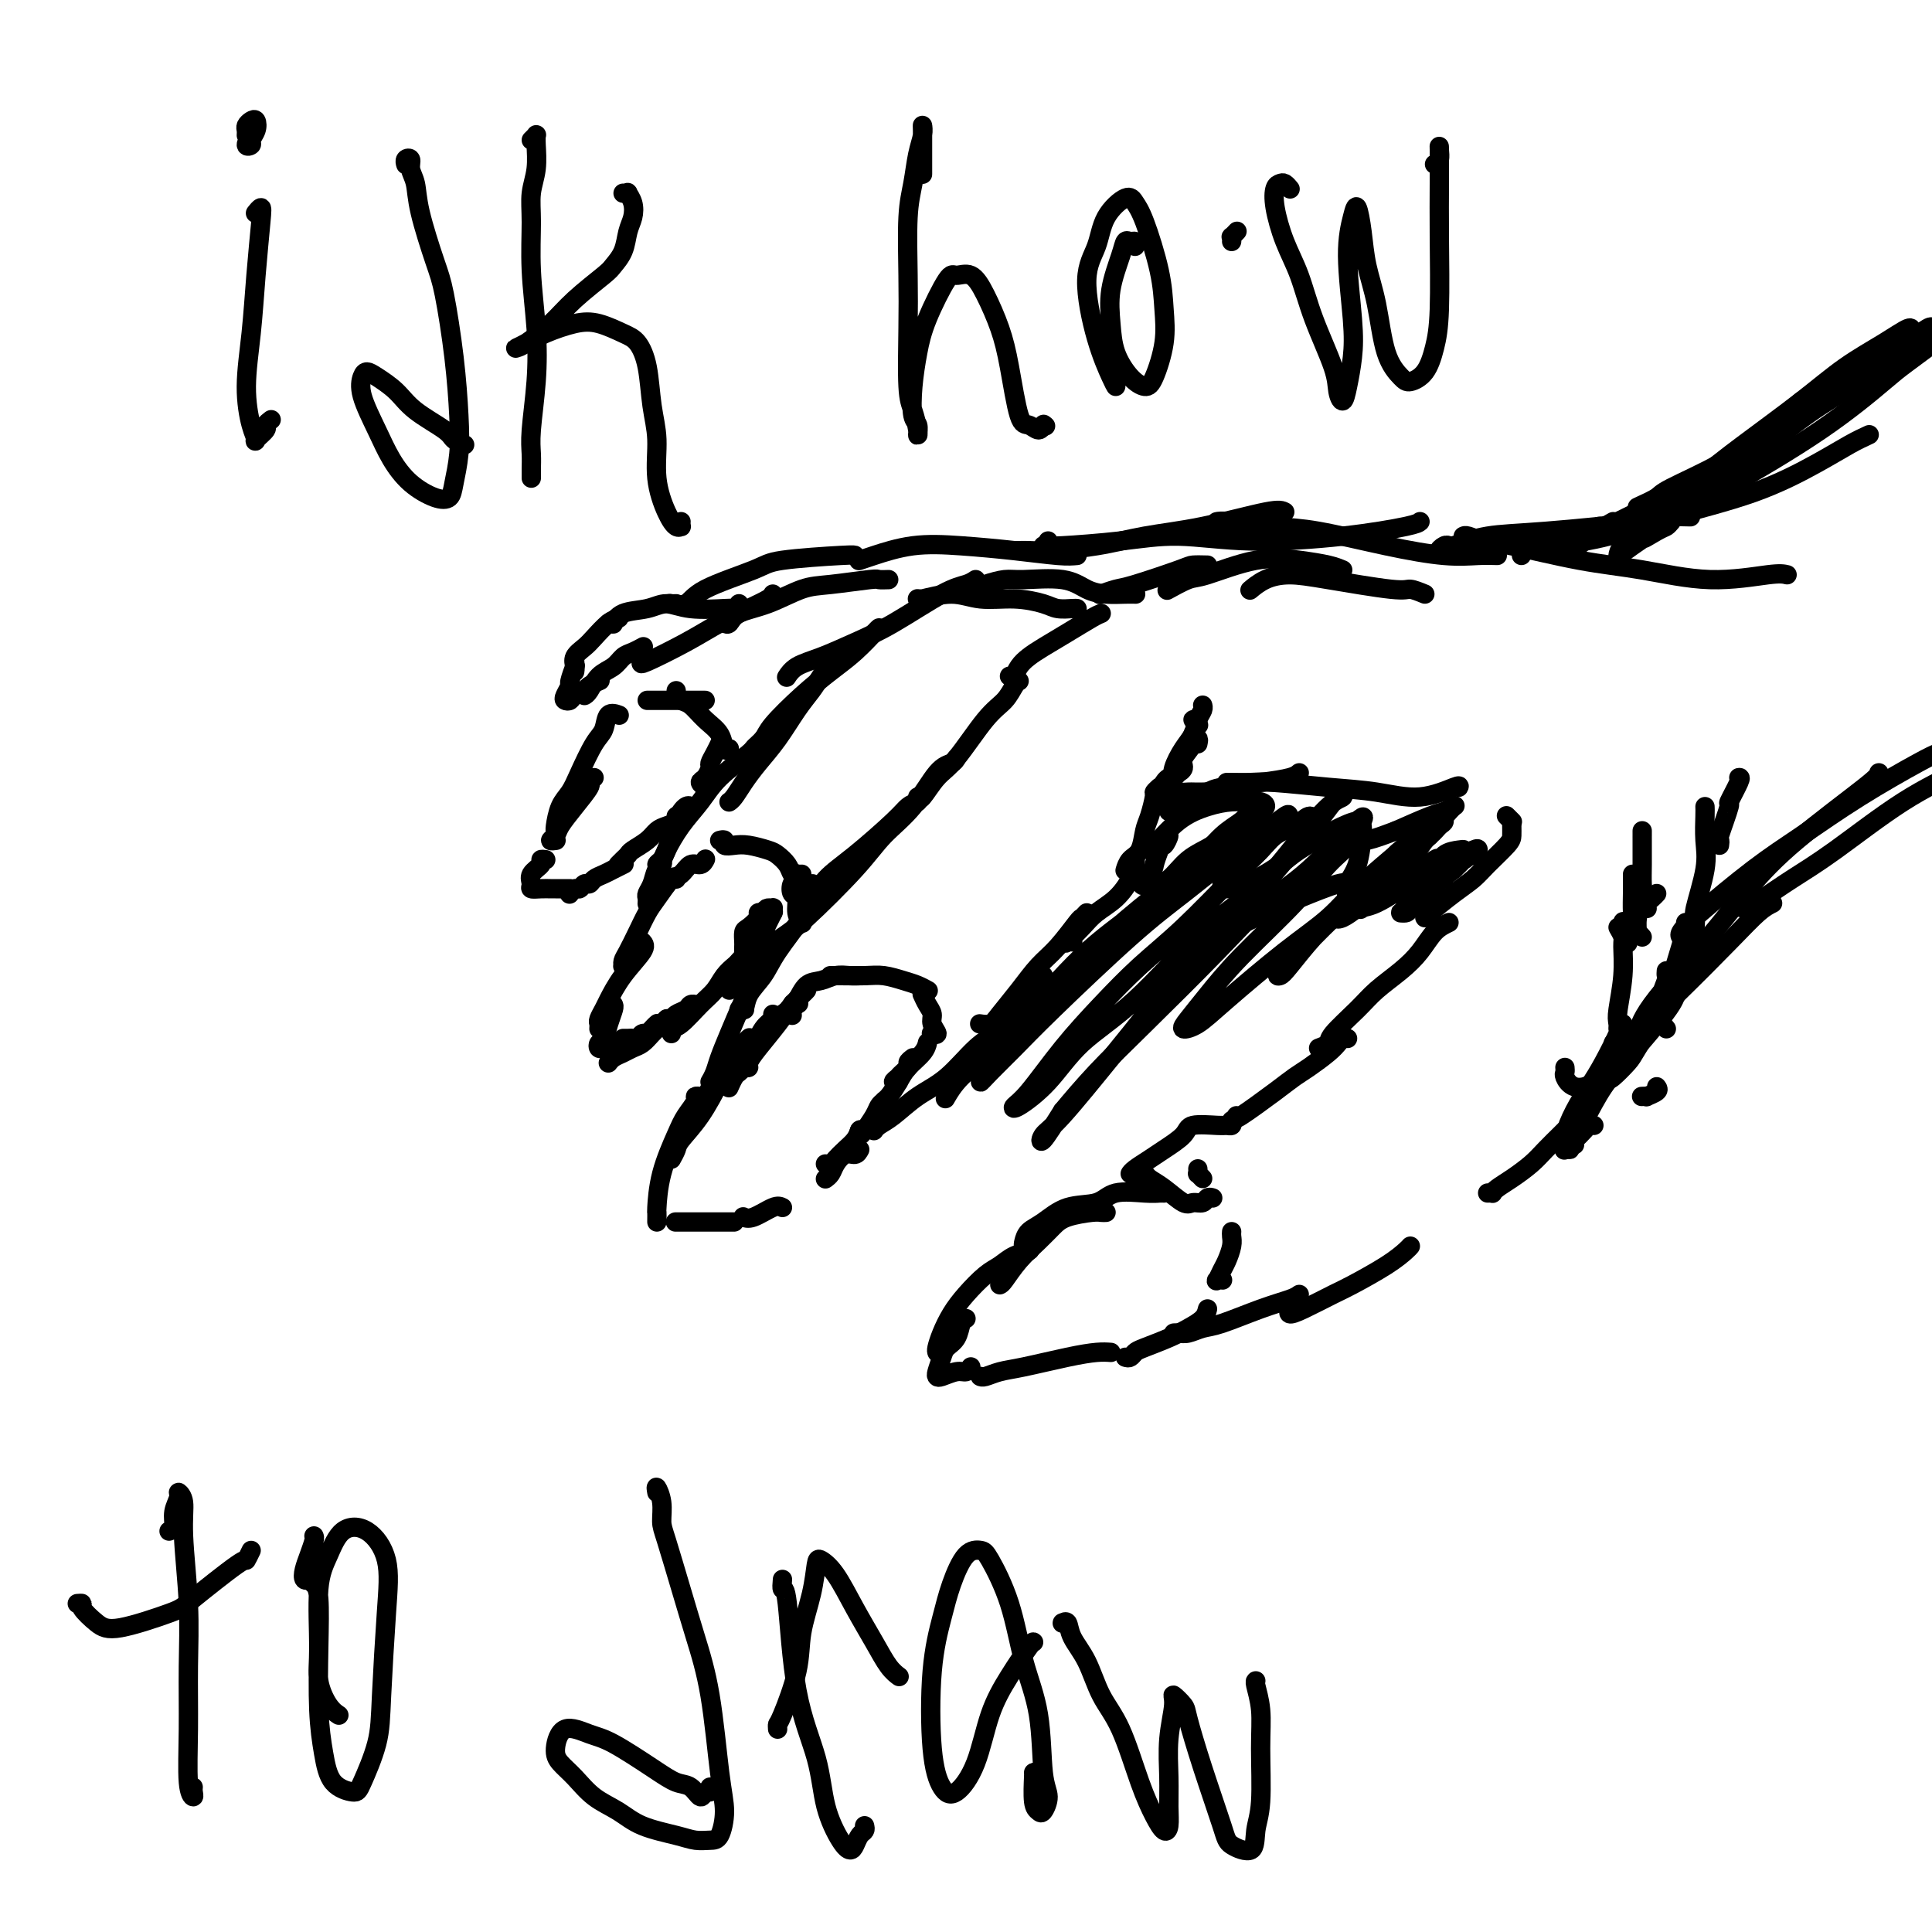 <svg viewBox='0 0 400 400' version='1.1' xmlns='http://www.w3.org/2000/svg' xmlns:xlink='http://www.w3.org/1999/xlink'><g fill='none' stroke='#000000' stroke-width='4' stroke-linecap='round' stroke-linejoin='round'><path d='M165,208c0.309,-0.196 0.619,-0.392 0,0c-0.619,0.392 -2.166,1.373 -3,2c-0.834,0.627 -0.955,0.900 -2,2c-1.045,1.100 -3.013,3.029 -4,4c-0.987,0.971 -0.994,0.986 -1,1'/><path d='M167,205c-0.259,0.283 -0.518,0.566 -1,1c-0.482,0.434 -1.186,1.020 -2,2c-0.814,0.980 -1.737,2.354 -3,4c-1.263,1.646 -2.864,3.565 -4,5c-1.136,1.435 -1.806,2.386 -2,3c-0.194,0.614 0.087,0.890 0,1c-0.087,0.110 -0.544,0.055 -1,0'/><path d='M160,210c0.173,0.304 0.345,0.607 0,1c-0.345,0.393 -1.208,0.875 -2,2c-0.792,1.125 -1.512,2.893 -2,4c-0.488,1.107 -0.744,1.554 -1,2'/><path d='M154,221c-0.339,0.369 -0.679,0.738 -1,1c-0.321,0.262 -0.625,0.417 -1,1c-0.375,0.583 -0.821,1.595 -1,2c-0.179,0.405 -0.089,0.202 0,0'/><path d='M156,215c-0.359,0.383 -0.718,0.765 -1,1c-0.282,0.235 -0.489,0.322 -1,1c-0.511,0.678 -1.328,1.947 -2,3c-0.672,1.053 -1.201,1.891 -2,3c-0.799,1.109 -1.869,2.491 -3,4c-1.131,1.509 -2.323,3.145 -3,4c-0.677,0.855 -0.838,0.927 -1,1'/><path d='M155,215c-0.047,0.042 -0.094,0.083 0,0c0.094,-0.083 0.329,-0.291 0,0c-0.329,0.291 -1.223,1.083 -2,2c-0.777,0.917 -1.437,1.961 -2,3c-0.563,1.039 -1.029,2.074 -2,4c-0.971,1.926 -2.446,4.743 -4,7c-1.554,2.257 -3.188,3.954 -4,5c-0.812,1.046 -0.804,1.442 -1,2c-0.196,0.558 -0.598,1.279 -1,2'/><path d='M145,227c0.127,0.011 0.253,0.022 0,0c-0.253,-0.022 -0.887,-0.077 -1,0c-0.113,0.077 0.295,0.288 0,1c-0.295,0.712 -1.295,1.927 -2,3c-0.705,1.073 -1.117,2.006 -2,4c-0.883,1.994 -2.237,5.050 -3,8c-0.763,2.950 -0.936,5.794 -1,7c-0.064,1.206 -0.018,0.773 0,1c0.018,0.227 0.009,1.113 0,2'/><path d='M140,253c0.046,0.000 0.092,0.000 0,0c-0.092,0.000 -0.323,0.000 0,0c0.323,0.000 1.200,0.000 2,0c0.800,-0.000 1.523,0.000 3,0c1.477,0.000 3.708,0.000 5,0c1.292,-0.000 1.646,0.000 2,0'/><path d='M154,252c-0.119,-0.060 -0.238,-0.119 0,0c0.238,0.119 0.833,0.417 2,0c1.167,-0.417 2.905,-1.548 4,-2c1.095,-0.452 1.548,-0.226 2,0'/><path d='M171,244c-0.095,0.069 -0.191,0.138 0,0c0.191,-0.138 0.667,-0.485 1,-1c0.333,-0.515 0.522,-1.200 1,-2c0.478,-0.800 1.244,-1.715 2,-2c0.756,-0.285 1.502,0.062 2,0c0.498,-0.062 0.749,-0.531 1,-1'/><path d='M171,241c-0.095,-0.018 -0.191,-0.035 0,0c0.191,0.035 0.667,0.123 1,0c0.333,-0.123 0.522,-0.456 1,-1c0.478,-0.544 1.244,-1.300 2,-2c0.756,-0.700 1.502,-1.343 2,-2c0.498,-0.657 0.749,-1.329 1,-2'/><path d='M179,234c-0.407,-0.123 -0.814,-0.246 -1,0c-0.186,0.246 -0.152,0.862 0,1c0.152,0.138 0.422,-0.200 1,-1c0.578,-0.800 1.463,-2.062 2,-3c0.537,-0.938 0.725,-1.554 1,-2c0.275,-0.446 0.638,-0.723 1,-1'/><path d='M183,229c0.017,0.102 0.034,0.204 0,0c-0.034,-0.204 -0.118,-0.715 0,-1c0.118,-0.285 0.438,-0.343 1,-1c0.562,-0.657 1.366,-1.914 2,-3c0.634,-1.086 1.098,-2.003 2,-3c0.902,-0.997 2.243,-2.076 3,-3c0.757,-0.924 0.931,-1.693 1,-2c0.069,-0.307 0.035,-0.154 0,0'/><path d='M187,222c0.074,-0.084 0.147,-0.168 0,0c-0.147,0.168 -0.515,0.588 -1,1c-0.485,0.412 -1.087,0.815 -1,1c0.087,0.185 0.863,0.152 1,0c0.137,-0.152 -0.365,-0.422 0,-1c0.365,-0.578 1.598,-1.463 2,-2c0.402,-0.537 -0.028,-0.725 0,-1c0.028,-0.275 0.514,-0.638 1,-1'/><path d='M193,214c-0.145,-0.048 -0.290,-0.095 0,0c0.290,0.095 1.016,0.333 1,0c-0.016,-0.333 -0.775,-1.239 -1,-2c-0.225,-0.761 0.084,-1.379 0,-2c-0.084,-0.621 -0.561,-1.244 -1,-2c-0.439,-0.756 -0.840,-1.645 -1,-2c-0.160,-0.355 -0.080,-0.178 0,0'/><path d='M192,205c0.162,0.091 0.324,0.182 0,0c-0.324,-0.182 -1.133,-0.637 -2,-1c-0.867,-0.363 -1.791,-0.633 -3,-1c-1.209,-0.367 -2.702,-0.830 -4,-1c-1.298,-0.170 -2.400,-0.045 -4,0c-1.600,0.045 -3.697,0.012 -5,0c-1.303,-0.012 -1.812,-0.003 -2,0c-0.188,0.003 -0.054,0.001 0,0c0.054,-0.001 0.027,-0.000 0,0'/><path d='M179,202c-0.268,-0.008 -0.537,-0.015 -1,0c-0.463,0.015 -1.122,0.053 -2,0c-0.878,-0.053 -1.976,-0.198 -3,0c-1.024,0.198 -1.973,0.740 -3,1c-1.027,0.260 -2.132,0.238 -3,1c-0.868,0.762 -1.501,2.307 -2,3c-0.499,0.693 -0.865,0.533 -1,1c-0.135,0.467 -0.039,1.562 0,2c0.039,0.438 0.019,0.219 0,0'/><path d='M148,223c0.106,-0.101 0.213,-0.203 0,0c-0.213,0.203 -0.745,0.710 -1,1c-0.255,0.290 -0.232,0.363 0,0c0.232,-0.363 0.672,-1.163 1,-2c0.328,-0.837 0.542,-1.712 1,-3c0.458,-1.288 1.159,-2.989 2,-5c0.841,-2.011 1.823,-4.333 3,-7c1.177,-2.667 2.548,-5.680 3,-7c0.452,-1.320 -0.014,-0.949 0,-1c0.014,-0.051 0.507,-0.526 1,-1'/><path d='M154,209c0.141,0.018 0.282,0.035 0,0c-0.282,-0.035 -0.987,-0.124 -1,0c-0.013,0.124 0.665,0.459 1,0c0.335,-0.459 0.327,-1.713 1,-3c0.673,-1.287 2.026,-2.607 3,-4c0.974,-1.393 1.570,-2.858 3,-5c1.430,-2.142 3.693,-4.961 5,-7c1.307,-2.039 1.659,-3.297 2,-4c0.341,-0.703 0.670,-0.852 1,-1'/><path d='M166,188c-0.168,-0.404 -0.337,-0.808 0,-1c0.337,-0.192 1.178,-0.174 2,-1c0.822,-0.826 1.623,-2.498 3,-4c1.377,-1.502 3.328,-2.836 6,-5c2.672,-2.164 6.066,-5.160 8,-7c1.934,-1.840 2.410,-2.526 3,-3c0.590,-0.474 1.295,-0.737 2,-1'/><path d='M159,194c0.125,0.322 0.250,0.644 0,1c-0.250,0.356 -0.875,0.747 -1,1c-0.125,0.253 0.250,0.369 1,0c0.750,-0.369 1.876,-1.221 3,-2c1.124,-0.779 2.247,-1.483 5,-4c2.753,-2.517 7.137,-6.845 10,-10c2.863,-3.155 4.206,-5.135 6,-7c1.794,-1.865 4.037,-3.613 6,-6c1.963,-2.387 3.644,-5.412 5,-7c1.356,-1.588 2.387,-1.739 3,-2c0.613,-0.261 0.806,-0.630 1,-1'/><path d='M190,165c0.163,0.390 0.326,0.779 1,0c0.674,-0.779 1.858,-2.727 3,-4c1.142,-1.273 2.243,-1.872 4,-4c1.757,-2.128 4.172,-5.787 6,-8c1.828,-2.213 3.069,-2.980 4,-4c0.931,-1.020 1.552,-2.291 2,-3c0.448,-0.709 0.724,-0.854 1,-1'/><path d='M209,140c0.441,-0.047 0.882,-0.095 1,0c0.118,0.095 -0.087,0.332 0,0c0.087,-0.332 0.468,-1.234 1,-2c0.532,-0.766 1.217,-1.396 2,-2c0.783,-0.604 1.663,-1.183 3,-2c1.337,-0.817 3.129,-1.874 5,-3c1.871,-1.126 3.820,-2.322 5,-3c1.180,-0.678 1.590,-0.839 2,-1'/><path d='M228,123c0.077,-0.028 0.153,-0.056 0,0c-0.153,0.056 -0.537,0.197 0,0c0.537,-0.197 1.995,-0.732 3,-1c1.005,-0.268 1.558,-0.268 4,-1c2.442,-0.732 6.773,-2.197 9,-3c2.227,-0.803 2.351,-0.944 3,-1c0.649,-0.056 1.825,-0.028 3,0'/><path d='M242,122c0.106,-0.059 0.212,-0.118 0,0c-0.212,0.118 -0.744,0.413 0,0c0.744,-0.413 2.762,-1.533 4,-2c1.238,-0.467 1.696,-0.280 4,-1c2.304,-0.720 6.453,-2.348 10,-3c3.547,-0.652 6.494,-0.329 9,0c2.506,0.329 4.573,0.666 6,1c1.427,0.334 2.213,0.667 3,1'/><path d='M259,122c0.061,-0.052 0.122,-0.103 0,0c-0.122,0.103 -0.425,0.361 0,0c0.425,-0.361 1.580,-1.341 3,-2c1.420,-0.659 3.107,-0.997 5,-1c1.893,-0.003 3.992,0.329 8,1c4.008,0.671 9.925,1.681 13,2c3.075,0.319 3.307,-0.052 4,0c0.693,0.052 1.846,0.526 3,1'/><path d='M181,234c-0.053,0.079 -0.105,0.159 0,0c0.105,-0.159 0.369,-0.556 1,-1c0.631,-0.444 1.629,-0.934 3,-2c1.371,-1.066 3.113,-2.708 5,-4c1.887,-1.292 3.918,-2.233 6,-4c2.082,-1.767 4.214,-4.360 6,-6c1.786,-1.640 3.224,-2.326 4,-3c0.776,-0.674 0.888,-1.337 1,-2'/><path d='M203,212c-0.014,-0.002 -0.027,-0.004 0,0c0.027,0.004 0.096,0.015 0,0c-0.096,-0.015 -0.357,-0.055 0,0c0.357,0.055 1.333,0.204 2,0c0.667,-0.204 1.026,-0.763 2,-2c0.974,-1.237 2.561,-3.154 4,-5c1.439,-1.846 2.728,-3.622 4,-5c1.272,-1.378 2.527,-2.359 4,-4c1.473,-1.641 3.166,-3.942 4,-5c0.834,-1.058 0.810,-0.874 1,-1c0.190,-0.126 0.595,-0.563 1,-1'/><path d='M222,195c0.093,0.019 0.187,0.038 0,0c-0.187,-0.038 -0.654,-0.134 -1,0c-0.346,0.134 -0.569,0.497 0,0c0.569,-0.497 1.932,-1.853 3,-3c1.068,-1.147 1.841,-2.086 3,-3c1.159,-0.914 2.702,-1.802 4,-3c1.298,-1.198 2.349,-2.707 3,-4c0.651,-1.293 0.900,-2.369 1,-3c0.100,-0.631 0.050,-0.815 0,-1'/><path d='M233,180c-0.059,0.194 -0.118,0.388 0,0c0.118,-0.388 0.414,-1.358 1,-2c0.586,-0.642 1.463,-0.956 2,-2c0.537,-1.044 0.735,-2.818 1,-4c0.265,-1.182 0.597,-1.770 1,-3c0.403,-1.230 0.878,-3.100 1,-4c0.122,-0.900 -0.108,-0.828 0,-1c0.108,-0.172 0.554,-0.586 1,-1'/><path d='M240,165c-0.006,-0.408 -0.013,-0.817 0,-1c0.013,-0.183 0.045,-0.142 0,0c-0.045,0.142 -0.166,0.384 0,0c0.166,-0.384 0.619,-1.396 1,-2c0.381,-0.604 0.691,-0.802 1,-1'/><path d='M248,154c0.111,-0.533 0.222,-1.067 0,-1c-0.222,0.067 -0.778,0.733 -1,1c-0.222,0.267 -0.111,0.133 0,0'/><path d='M243,161c-0.012,-0.033 -0.025,-0.066 0,0c0.025,0.066 0.086,0.233 0,0c-0.086,-0.233 -0.321,-0.864 0,-2c0.321,-1.136 1.196,-2.777 2,-4c0.804,-1.223 1.536,-2.026 2,-3c0.464,-0.974 0.661,-2.117 1,-3c0.339,-0.883 0.822,-1.507 1,-2c0.178,-0.493 0.051,-0.855 0,-1c-0.051,-0.145 -0.025,-0.072 0,0'/><path d='M243,161c0.458,-0.442 0.915,-0.885 1,-1c0.085,-0.115 -0.203,0.097 0,0c0.203,-0.097 0.897,-0.501 1,-1c0.103,-0.499 -0.383,-1.091 0,-2c0.383,-0.909 1.637,-2.135 2,-3c0.363,-0.865 -0.165,-1.370 0,-2c0.165,-0.630 1.024,-1.385 1,-2c-0.024,-0.615 -0.929,-1.089 -1,-1c-0.071,0.089 0.694,0.740 1,1c0.306,0.260 0.153,0.130 0,0'/><path d='M242,163c0.009,0.030 0.019,0.061 0,0c-0.019,-0.061 -0.065,-0.213 0,0c0.065,0.213 0.241,0.793 1,1c0.759,0.207 2.101,0.042 3,0c0.899,-0.042 1.354,0.040 3,0c1.646,-0.040 4.482,-0.203 6,0c1.518,0.203 1.720,0.772 2,1c0.280,0.228 0.640,0.114 1,0'/><path d='M242,168c0.473,-0.447 0.946,-0.893 1,-1c0.054,-0.107 -0.310,0.126 0,0c0.310,-0.126 1.295,-0.611 2,-1c0.705,-0.389 1.130,-0.682 2,-1c0.870,-0.318 2.183,-0.663 3,-1c0.817,-0.337 1.136,-0.668 3,-1c1.864,-0.332 5.271,-0.666 8,-1c2.729,-0.334 4.780,-0.667 6,-1c1.220,-0.333 1.610,-0.667 2,-1'/><path d='M254,162c-0.013,0.002 -0.027,0.004 0,0c0.027,-0.004 0.093,-0.013 1,0c0.907,0.013 2.655,0.048 4,0c1.345,-0.048 2.287,-0.178 5,0c2.713,0.178 7.197,0.664 11,1c3.803,0.336 6.927,0.523 10,1c3.073,0.477 6.097,1.244 9,1c2.903,-0.244 5.687,-1.498 7,-2c1.313,-0.502 1.157,-0.251 1,0'/><path d='M158,189c-0.475,-0.057 -0.950,-0.114 -1,0c-0.050,0.114 0.326,0.398 0,1c-0.326,0.602 -1.355,1.523 -2,2c-0.645,0.477 -0.905,0.509 -1,1c-0.095,0.491 -0.026,1.440 0,2c0.026,0.560 0.007,0.731 0,1c-0.007,0.269 -0.004,0.634 0,1'/><path d='M160,189c-0.026,-0.425 -0.052,-0.849 0,-1c0.052,-0.151 0.182,-0.028 0,0c-0.182,0.028 -0.676,-0.038 -1,0c-0.324,0.038 -0.479,0.182 -1,1c-0.521,0.818 -1.408,2.310 -2,3c-0.592,0.690 -0.891,0.577 -1,1c-0.109,0.423 -0.029,1.383 0,2c0.029,0.617 0.008,0.891 0,1c-0.008,0.109 -0.004,0.055 0,0'/><path d='M160,189c0.098,-0.195 0.196,-0.391 0,0c-0.196,0.391 -0.685,1.368 -1,2c-0.315,0.632 -0.456,0.919 -1,2c-0.544,1.081 -1.491,2.954 -2,4c-0.509,1.046 -0.581,1.264 -1,2c-0.419,0.736 -1.184,1.991 -2,3c-0.816,1.009 -1.681,1.772 -2,2c-0.319,0.228 -0.091,-0.078 0,0c0.091,0.078 0.046,0.539 0,1'/><path d='M156,197c-0.213,-0.207 -0.427,-0.414 -1,0c-0.573,0.414 -1.506,1.449 -2,2c-0.494,0.551 -0.548,0.617 -1,1c-0.452,0.383 -1.302,1.083 -2,2c-0.698,0.917 -1.245,2.052 -2,3c-0.755,0.948 -1.718,1.708 -3,3c-1.282,1.292 -2.884,3.117 -4,4c-1.116,0.883 -1.748,0.824 -2,1c-0.252,0.176 -0.126,0.588 0,1'/><path d='M144,208c0.098,0.024 0.195,0.049 0,0c-0.195,-0.049 -0.683,-0.171 -1,0c-0.317,0.171 -0.464,0.634 -1,1c-0.536,0.366 -1.460,0.634 -2,1c-0.540,0.366 -0.694,0.830 -1,1c-0.306,0.170 -0.762,0.046 -1,0c-0.238,-0.046 -0.256,-0.012 0,0c0.256,0.012 0.788,0.004 1,0c0.212,-0.004 0.106,-0.002 0,0'/><path d='M136,212c0.089,-0.081 0.179,-0.161 0,0c-0.179,0.161 -0.625,0.565 -1,1c-0.375,0.435 -0.678,0.901 -1,1c-0.322,0.099 -0.665,-0.170 -1,0c-0.335,0.170 -0.664,0.778 -1,1c-0.336,0.222 -0.678,0.060 -1,0c-0.322,-0.060 -0.622,-0.016 -1,0c-0.378,0.016 -0.833,0.004 -1,0c-0.167,-0.004 -0.045,-0.001 0,0c0.045,0.001 0.013,0.000 0,0c-0.013,-0.000 -0.006,-0.000 0,0'/><path d='M138,211c0.065,-0.067 0.131,-0.134 0,0c-0.131,0.134 -0.458,0.470 -1,1c-0.542,0.530 -1.301,1.255 -2,2c-0.699,0.745 -1.340,1.510 -2,2c-0.660,0.490 -1.340,0.706 -2,1c-0.660,0.294 -1.301,0.667 -2,1c-0.699,0.333 -1.455,0.625 -2,1c-0.545,0.375 -0.878,0.832 -1,1c-0.122,0.168 -0.033,0.045 0,0c0.033,-0.045 0.009,-0.013 0,0c-0.009,0.013 -0.005,0.006 0,0'/><path d='M129,217c-0.334,0.001 -0.667,0.001 -1,0c-0.333,-0.001 -0.664,-0.004 -1,0c-0.336,0.004 -0.675,0.014 -1,0c-0.325,-0.014 -0.634,-0.051 -1,0c-0.366,0.051 -0.788,0.189 -1,0c-0.212,-0.189 -0.214,-0.705 0,-1c0.214,-0.295 0.645,-0.368 1,-1c0.355,-0.632 0.634,-1.824 1,-3c0.366,-1.176 0.819,-2.336 1,-3c0.181,-0.664 0.091,-0.832 0,-1'/><path d='M124,213c0.026,-0.362 0.053,-0.724 0,-1c-0.053,-0.276 -0.185,-0.465 0,-1c0.185,-0.535 0.688,-1.414 1,-2c0.312,-0.586 0.434,-0.879 1,-2c0.566,-1.121 1.575,-3.071 3,-5c1.425,-1.929 3.264,-3.837 4,-5c0.736,-1.163 0.368,-1.582 0,-2'/><path d='M130,200c-0.427,-0.021 -0.855,-0.042 -1,0c-0.145,0.042 -0.008,0.145 0,0c0.008,-0.145 -0.112,-0.540 0,-1c0.112,-0.460 0.457,-0.986 1,-2c0.543,-1.014 1.284,-2.518 2,-4c0.716,-1.482 1.409,-2.944 2,-4c0.591,-1.056 1.082,-1.707 2,-3c0.918,-1.293 2.262,-3.226 3,-4c0.738,-0.774 0.869,-0.387 1,0'/><path d='M136,184c-0.209,0.087 -0.418,0.173 0,0c0.418,-0.173 1.463,-0.606 2,-1c0.537,-0.394 0.564,-0.750 1,-1c0.436,-0.250 1.280,-0.393 2,-1c0.720,-0.607 1.317,-1.678 2,-2c0.683,-0.322 1.453,0.106 2,0c0.547,-0.106 0.871,-0.744 1,-1c0.129,-0.256 0.065,-0.128 0,0'/><path d='M149,174c0.467,-0.111 0.934,-0.223 1,0c0.066,0.223 -0.267,0.780 0,1c0.267,0.220 1.136,0.103 2,0c0.864,-0.103 1.723,-0.193 3,0c1.277,0.193 2.972,0.667 4,1c1.028,0.333 1.387,0.524 2,1c0.613,0.476 1.478,1.238 2,2c0.522,0.762 0.701,1.525 1,2c0.299,0.475 0.719,0.663 1,1c0.281,0.337 0.422,0.821 1,1c0.578,0.179 1.594,0.051 2,0c0.406,-0.051 0.203,-0.026 0,0'/><path d='M166,181c-0.415,0.026 -0.830,0.053 -1,0c-0.170,-0.053 -0.094,-0.185 0,0c0.094,0.185 0.206,0.686 0,1c-0.206,0.314 -0.731,0.442 -1,1c-0.269,0.558 -0.282,1.547 0,2c0.282,0.453 0.859,0.369 1,1c0.141,0.631 -0.154,1.978 0,3c0.154,1.022 0.758,1.721 1,2c0.242,0.279 0.121,0.140 0,0'/><path d='M134,187c-0.007,0.094 -0.014,0.188 0,0c0.014,-0.188 0.048,-0.659 0,-1c-0.048,-0.341 -0.179,-0.552 0,-1c0.179,-0.448 0.667,-1.133 1,-2c0.333,-0.867 0.510,-1.917 1,-3c0.490,-1.083 1.294,-2.199 2,-4c0.706,-1.801 1.313,-4.287 2,-6c0.687,-1.713 1.454,-2.654 2,-3c0.546,-0.346 0.870,-0.099 1,0c0.130,0.099 0.065,0.049 0,0'/><path d='M137,178c0.140,0.400 0.280,0.800 0,1c-0.280,0.200 -0.980,0.200 -1,0c-0.020,-0.200 0.642,-0.600 1,-1c0.358,-0.400 0.413,-0.799 1,-2c0.587,-1.201 1.705,-3.204 3,-5c1.295,-1.796 2.767,-3.384 4,-5c1.233,-1.616 2.228,-3.259 4,-5c1.772,-1.741 4.320,-3.580 6,-5c1.680,-1.420 2.491,-2.421 3,-3c0.509,-0.579 0.717,-0.737 1,-1c0.283,-0.263 0.642,-0.632 1,-1'/><path d='M151,166c0.019,-0.013 0.038,-0.025 0,0c-0.038,0.025 -0.132,0.088 0,0c0.132,-0.088 0.489,-0.326 1,-1c0.511,-0.674 1.176,-1.783 2,-3c0.824,-1.217 1.806,-2.541 3,-4c1.194,-1.459 2.601,-3.053 4,-5c1.399,-1.947 2.792,-4.245 4,-6c1.208,-1.755 2.231,-2.965 3,-4c0.769,-1.035 1.284,-1.894 2,-3c0.716,-1.106 1.633,-2.459 2,-3c0.367,-0.541 0.183,-0.271 0,0'/><path d='M156,156c0.055,0.066 0.109,0.133 0,0c-0.109,-0.133 -0.382,-0.464 0,-1c0.382,-0.536 1.420,-1.275 2,-2c0.580,-0.725 0.702,-1.434 2,-3c1.298,-1.566 3.773,-3.989 6,-6c2.227,-2.011 4.205,-3.611 6,-5c1.795,-1.389 3.406,-2.566 5,-4c1.594,-1.434 3.170,-3.124 4,-4c0.830,-0.876 0.915,-0.938 1,-1'/><path d='M163,140c-0.119,0.185 -0.239,0.369 0,0c0.239,-0.369 0.836,-1.293 2,-2c1.164,-0.707 2.896,-1.198 5,-2c2.104,-0.802 4.580,-1.917 7,-3c2.420,-1.083 4.783,-2.136 8,-4c3.217,-1.864 7.289,-4.540 10,-6c2.711,-1.460 4.060,-1.703 5,-2c0.940,-0.297 1.470,-0.649 2,-1'/><path d='M192,124c-0.307,-0.003 -0.614,-0.006 -1,0c-0.386,0.006 -0.850,0.020 -1,0c-0.150,-0.020 0.016,-0.073 0,0c-0.016,0.073 -0.212,0.271 1,0c1.212,-0.271 3.832,-1.011 6,-1c2.168,0.011 3.884,0.774 6,1c2.116,0.226 4.633,-0.083 7,0c2.367,0.083 4.583,0.558 6,1c1.417,0.442 2.035,0.850 3,1c0.965,0.150 2.276,0.043 3,0c0.724,-0.043 0.862,-0.021 1,0'/><path d='M201,123c-0.017,0.119 -0.034,0.238 0,0c0.034,-0.238 0.119,-0.834 0,-1c-0.119,-0.166 -0.440,0.097 0,0c0.440,-0.097 1.643,-0.555 3,-1c1.357,-0.445 2.869,-0.876 4,-1c1.131,-0.124 1.882,0.058 4,0c2.118,-0.058 5.605,-0.355 8,0c2.395,0.355 3.700,1.363 5,2c1.300,0.637 2.596,0.903 4,1c1.404,0.097 2.916,0.026 4,0c1.084,-0.026 1.738,-0.007 2,0c0.262,0.007 0.131,0.004 0,0'/><path d='M141,169c0.126,0.024 0.252,0.047 0,0c-0.252,-0.047 -0.881,-0.165 -1,0c-0.119,0.165 0.273,0.611 0,1c-0.273,0.389 -1.211,0.720 -2,1c-0.789,0.280 -1.430,0.509 -2,1c-0.570,0.491 -1.071,1.246 -2,2c-0.929,0.754 -2.288,1.509 -3,2c-0.712,0.491 -0.779,0.719 -1,1c-0.221,0.281 -0.598,0.614 -1,1c-0.402,0.386 -0.829,0.825 -1,1c-0.171,0.175 -0.085,0.088 0,0'/><path d='M129,179c0.180,-0.089 0.361,-0.177 0,0c-0.361,0.177 -1.262,0.621 -2,1c-0.738,0.379 -1.311,0.694 -2,1c-0.689,0.306 -1.494,0.603 -2,1c-0.506,0.397 -0.714,0.895 -1,1c-0.286,0.105 -0.651,-0.182 -1,0c-0.349,0.182 -0.681,0.832 -1,1c-0.319,0.168 -0.624,-0.147 -1,0c-0.376,0.147 -0.822,0.756 -1,1c-0.178,0.244 -0.089,0.122 0,0'/><path d='M118,184c0.058,-0.000 0.115,-0.000 0,0c-0.115,0.000 -0.403,0.001 -1,0c-0.597,-0.001 -1.504,-0.002 -2,0c-0.496,0.002 -0.580,0.009 -1,0c-0.420,-0.009 -1.177,-0.033 -2,0c-0.823,0.033 -1.714,0.124 -2,0c-0.286,-0.124 0.031,-0.464 0,-1c-0.031,-0.536 -0.410,-1.267 0,-2c0.410,-0.733 1.610,-1.466 2,-2c0.390,-0.534 -0.032,-0.867 0,-1c0.032,-0.133 0.516,-0.067 1,0'/><path d='M115,174c-0.038,0.006 -0.075,0.011 0,0c0.075,-0.011 0.263,-0.039 0,0c-0.263,0.039 -0.977,0.143 -1,0c-0.023,-0.143 0.644,-0.535 1,-1c0.356,-0.465 0.399,-1.003 1,-2c0.601,-0.997 1.759,-2.453 3,-4c1.241,-1.547 2.565,-3.186 3,-4c0.435,-0.814 -0.019,-0.804 0,-1c0.019,-0.196 0.509,-0.598 1,-1'/><path d='M115,172c-0.005,-0.003 -0.009,-0.006 0,0c0.009,0.006 0.032,0.020 0,0c-0.032,-0.020 -0.118,-0.075 0,-1c0.118,-0.925 0.441,-2.722 1,-4c0.559,-1.278 1.353,-2.038 2,-3c0.647,-0.962 1.148,-2.124 2,-4c0.852,-1.876 2.057,-4.464 3,-6c0.943,-1.536 1.624,-2.020 2,-3c0.376,-0.980 0.447,-2.456 1,-3c0.553,-0.544 1.586,-0.155 2,0c0.414,0.155 0.207,0.078 0,0'/><path d='M134,145c0.410,0.000 0.821,0.000 1,0c0.179,0.000 0.128,0.000 1,0c0.872,0.000 2.667,0.000 4,0c1.333,0.000 2.205,0.000 3,0c0.795,0.000 1.513,0.000 2,0c0.487,0.000 0.744,0.000 1,0'/><path d='M140,143c0.019,0.450 0.038,0.900 0,1c-0.038,0.100 -0.133,-0.151 0,0c0.133,0.151 0.494,0.703 1,1c0.506,0.297 1.158,0.339 2,1c0.842,0.661 1.875,1.940 3,3c1.125,1.060 2.341,1.901 3,3c0.659,1.099 0.760,2.457 1,3c0.240,0.543 0.620,0.272 1,0'/><path d='M149,154c0.081,-0.170 0.163,-0.340 0,0c-0.163,0.340 -0.570,1.190 -1,2c-0.430,0.810 -0.882,1.580 -1,2c-0.118,0.420 0.098,0.491 0,1c-0.098,0.509 -0.511,1.456 -1,2c-0.489,0.544 -1.055,0.685 -1,1c0.055,0.315 0.730,0.804 1,1c0.270,0.196 0.135,0.098 0,0'/><path d='M133,137c-0.312,0.352 -0.623,0.704 1,0c1.623,-0.704 5.181,-2.465 8,-4c2.819,-1.535 4.900,-2.844 7,-4c2.100,-1.156 4.219,-2.157 6,-3c1.781,-0.843 3.223,-1.526 4,-2c0.777,-0.474 0.888,-0.737 1,-1'/><path d='M150,129c0.330,0.189 0.660,0.377 1,0c0.340,-0.377 0.690,-1.320 2,-2c1.310,-0.680 3.579,-1.096 6,-2c2.421,-0.904 4.994,-2.295 7,-3c2.006,-0.705 3.445,-0.725 6,-1c2.555,-0.275 6.226,-0.805 8,-1c1.774,-0.195 1.650,-0.056 2,0c0.350,0.056 1.175,0.028 2,0'/><path d='M313,170c0.111,0.111 0.222,0.222 0,0c-0.222,-0.222 -0.778,-0.778 -1,-1c-0.222,-0.222 -0.111,-0.111 0,0'/><path d='M313,171c0.010,0.720 0.021,1.440 0,2c-0.021,0.560 -0.072,0.959 -1,2c-0.928,1.041 -2.732,2.724 -4,4c-1.268,1.276 -2.000,2.146 -3,3c-1.000,0.854 -2.269,1.691 -4,3c-1.731,1.309 -3.923,3.088 -5,4c-1.077,0.912 -1.038,0.956 -1,1'/><path d='M300,191c-1.015,0.487 -2.030,0.974 -3,2c-0.970,1.026 -1.896,2.589 -3,4c-1.104,1.411 -2.385,2.668 -4,4c-1.615,1.332 -3.563,2.738 -5,4c-1.437,1.262 -2.365,2.379 -4,4c-1.635,1.621 -3.979,3.744 -5,5c-1.021,1.256 -0.720,1.645 -1,2c-0.280,0.355 -1.140,0.678 -2,1'/><path d='M279,215c-0.343,-0.074 -0.686,-0.147 -1,0c-0.314,0.147 -0.600,0.515 -1,1c-0.400,0.485 -0.913,1.087 -2,2c-1.087,0.913 -2.747,2.137 -4,3c-1.253,0.863 -2.099,1.365 -3,2c-0.901,0.635 -1.858,1.402 -4,3c-2.142,1.598 -5.469,4.028 -7,5c-1.531,0.972 -1.265,0.486 -1,0'/><path d='M255,232c0.091,0.425 0.182,0.851 0,1c-0.182,0.149 -0.636,0.022 -1,0c-0.364,-0.022 -0.638,0.063 -2,0c-1.362,-0.063 -3.811,-0.273 -5,0c-1.189,0.273 -1.117,1.030 -2,2c-0.883,0.970 -2.720,2.155 -4,3c-1.280,0.845 -2.003,1.350 -3,2c-0.997,0.650 -2.268,1.444 -3,2c-0.732,0.556 -0.923,0.873 -1,1c-0.077,0.127 -0.038,0.063 0,0'/><path d='M251,248c-0.026,-0.009 -0.052,-0.017 0,0c0.052,0.017 0.181,0.060 0,0c-0.181,-0.060 -0.674,-0.222 -1,0c-0.326,0.222 -0.486,0.827 -1,1c-0.514,0.173 -1.380,-0.087 -2,0c-0.620,0.087 -0.992,0.520 -2,0c-1.008,-0.520 -2.651,-1.993 -4,-3c-1.349,-1.007 -2.403,-1.548 -3,-2c-0.597,-0.452 -0.738,-0.814 -1,-1c-0.262,-0.186 -0.646,-0.196 -1,0c-0.354,0.196 -0.677,0.598 -1,1'/><path d='M241,247c-0.471,0.004 -0.942,0.008 -1,0c-0.058,-0.008 0.295,-0.029 0,0c-0.295,0.029 -1.240,0.109 -3,0c-1.760,-0.109 -4.335,-0.405 -6,0c-1.665,0.405 -2.422,1.513 -4,2c-1.578,0.487 -3.979,0.355 -6,1c-2.021,0.645 -3.663,2.068 -5,3c-1.337,0.932 -2.369,1.374 -3,2c-0.631,0.626 -0.862,1.438 -1,2c-0.138,0.562 -0.182,0.875 0,1c0.182,0.125 0.591,0.063 1,0'/><path d='M229,251c-0.328,0.019 -0.656,0.038 -1,0c-0.344,-0.038 -0.703,-0.132 -2,0c-1.297,0.132 -3.531,0.491 -5,1c-1.469,0.509 -2.173,1.170 -3,2c-0.827,0.830 -1.778,1.831 -3,3c-1.222,1.169 -2.713,2.507 -4,4c-1.287,1.493 -2.368,3.141 -3,4c-0.632,0.859 -0.816,0.930 -1,1'/><path d='M213,258c0.266,0.361 0.532,0.721 0,1c-0.532,0.279 -1.861,0.475 -3,1c-1.139,0.525 -2.087,1.379 -3,2c-0.913,0.621 -1.789,1.010 -3,2c-1.211,0.990 -2.755,2.580 -4,4c-1.245,1.420 -2.189,2.669 -3,4c-0.811,1.331 -1.487,2.743 -2,4c-0.513,1.257 -0.861,2.359 -1,3c-0.139,0.641 -0.070,0.820 0,1'/><path d='M200,273c-0.364,0.133 -0.728,0.267 -1,1c-0.272,0.733 -0.451,2.067 -1,3c-0.549,0.933 -1.466,1.467 -2,2c-0.534,0.533 -0.683,1.067 -1,2c-0.317,0.933 -0.800,2.265 -1,3c-0.200,0.735 -0.117,0.874 0,1c0.117,0.126 0.269,0.240 1,0c0.731,-0.240 2.043,-0.834 3,-1c0.957,-0.166 1.559,0.095 2,0c0.441,-0.095 0.720,-0.548 1,-1'/><path d='M203,285c-0.046,-0.026 -0.093,-0.052 0,0c0.093,0.052 0.325,0.182 1,0c0.675,-0.182 1.794,-0.676 3,-1c1.206,-0.324 2.498,-0.479 5,-1c2.502,-0.521 6.212,-1.410 9,-2c2.788,-0.590 4.654,-0.883 6,-1c1.346,-0.117 2.173,-0.059 3,0'/><path d='M233,281c0.337,0.096 0.673,0.191 1,0c0.327,-0.191 0.644,-0.670 1,-1c0.356,-0.330 0.750,-0.511 2,-1c1.250,-0.489 3.356,-1.286 5,-2c1.644,-0.714 2.827,-1.346 4,-2c1.173,-0.654 2.335,-1.330 3,-2c0.665,-0.670 0.832,-1.335 1,-2'/><path d='M253,265c0.107,0.013 0.213,0.027 0,0c-0.213,-0.027 -0.747,-0.094 -1,0c-0.253,0.094 -0.225,0.348 0,0c0.225,-0.348 0.649,-1.298 1,-2c0.351,-0.702 0.630,-1.157 1,-2c0.370,-0.843 0.830,-2.073 1,-3c0.170,-0.927 0.048,-1.551 0,-2c-0.048,-0.449 -0.024,-0.725 0,-1'/><path d='M249,244c-0.422,-0.444 -0.844,-0.889 -1,-1c-0.156,-0.111 -0.044,0.111 0,0c0.044,-0.111 0.022,-0.556 0,-1'/><path d='M245,276c-0.458,0.001 -0.916,0.001 -1,0c-0.084,-0.001 0.207,-0.004 0,0c-0.207,0.004 -0.912,0.014 -1,0c-0.088,-0.014 0.442,-0.052 1,0c0.558,0.052 1.144,0.193 2,0c0.856,-0.193 1.984,-0.720 3,-1c1.016,-0.280 1.922,-0.312 4,-1c2.078,-0.688 5.329,-2.031 8,-3c2.671,-0.969 4.763,-1.562 6,-2c1.237,-0.438 1.618,-0.719 2,-1'/><path d='M267,271c-0.013,0.033 -0.025,0.065 0,0c0.025,-0.065 0.089,-0.228 0,0c-0.089,0.228 -0.331,0.848 0,1c0.331,0.152 1.234,-0.162 3,-1c1.766,-0.838 4.396,-2.200 6,-3c1.604,-0.800 2.183,-1.039 4,-2c1.817,-0.961 4.874,-2.643 7,-4c2.126,-1.357 3.322,-2.388 4,-3c0.678,-0.612 0.839,-0.806 1,-1'/><path d='M308,247c0.436,-0.019 0.872,-0.039 1,0c0.128,0.039 -0.052,0.135 0,0c0.052,-0.135 0.336,-0.502 1,-1c0.664,-0.498 1.708,-1.128 3,-2c1.292,-0.872 2.831,-1.986 4,-3c1.169,-1.014 1.969,-1.927 3,-3c1.031,-1.073 2.295,-2.307 3,-3c0.705,-0.693 0.853,-0.847 1,-1'/><path d='M330,233c-0.362,-0.058 -0.724,-0.116 -1,0c-0.276,0.116 -0.465,0.406 -1,1c-0.535,0.594 -1.415,1.494 -2,2c-0.585,0.506 -0.874,0.620 -1,1c-0.126,0.380 -0.088,1.026 0,1c0.088,-0.026 0.225,-0.726 0,-1c-0.225,-0.274 -0.811,-0.124 -1,0c-0.189,0.124 0.021,0.220 0,0c-0.021,-0.220 -0.271,-0.756 0,-2c0.271,-1.244 1.064,-3.195 2,-5c0.936,-1.805 2.014,-3.463 3,-5c0.986,-1.537 1.881,-2.952 3,-5c1.119,-2.048 2.463,-4.728 3,-6c0.537,-1.272 0.269,-1.136 0,-1'/><path d='M336,212c-0.033,-0.050 -0.066,-0.100 0,0c0.066,0.100 0.232,0.351 0,1c-0.232,0.649 -0.860,1.695 -1,2c-0.140,0.305 0.210,-0.130 0,0c-0.210,0.130 -0.981,0.827 -1,1c-0.019,0.173 0.713,-0.177 1,-1c0.287,-0.823 0.130,-2.118 0,-3c-0.130,-0.882 -0.234,-1.352 0,-3c0.234,-1.648 0.805,-4.473 1,-7c0.195,-2.527 0.014,-4.757 0,-6c-0.014,-1.243 0.139,-1.498 0,-2c-0.139,-0.502 -0.569,-1.251 -1,-2'/><path d='M336,191c0.033,-0.168 0.065,-0.337 0,0c-0.065,0.337 -0.228,1.178 0,2c0.228,0.822 0.846,1.623 1,2c0.154,0.377 -0.155,0.329 0,0c0.155,-0.329 0.774,-0.939 1,-2c0.226,-1.061 0.061,-2.571 0,-4c-0.061,-1.429 -0.016,-2.775 0,-4c0.016,-1.225 0.004,-2.330 0,-3c-0.004,-0.670 -0.001,-0.906 0,-1c0.001,-0.094 0.001,-0.047 0,0'/><path d='M340,194c-0.431,-0.486 -0.862,-0.972 -1,-1c-0.138,-0.028 0.015,0.403 0,0c-0.015,-0.403 -0.200,-1.639 0,-3c0.200,-1.361 0.786,-2.847 1,-4c0.214,-1.153 0.057,-1.972 0,-3c-0.057,-1.028 -0.015,-2.265 0,-4c0.015,-1.735 0.004,-3.967 0,-5c-0.004,-1.033 -0.001,-0.867 0,-1c0.001,-0.133 0.001,-0.567 0,-1'/><path d='M341,188c-0.006,-0.024 -0.012,-0.049 0,0c0.012,0.049 0.042,0.171 0,0c-0.042,-0.171 -0.156,-0.633 0,-1c0.156,-0.367 0.580,-0.637 1,-1c0.420,-0.363 0.834,-0.818 1,-1c0.166,-0.182 0.083,-0.091 0,0'/><path d='M343,225c0.234,0.309 0.469,0.619 0,1c-0.469,0.381 -1.641,0.834 -2,1c-0.359,0.166 0.096,0.045 0,0c-0.096,-0.045 -0.742,-0.013 -1,0c-0.258,0.013 -0.129,0.006 0,0'/><path d='M326,237c-0.452,0.030 -0.904,0.060 -1,0c-0.096,-0.060 0.165,-0.211 0,0c-0.165,0.211 -0.754,0.785 -1,1c-0.246,0.215 -0.147,0.073 0,0c0.147,-0.073 0.343,-0.077 1,-1c0.657,-0.923 1.776,-2.765 3,-5c1.224,-2.235 2.552,-4.864 4,-7c1.448,-2.136 3.017,-3.779 5,-6c1.983,-2.221 4.380,-5.021 6,-7c1.620,-1.979 2.463,-3.137 3,-4c0.537,-0.863 0.769,-1.432 1,-2'/><path d='M335,219c0.224,-0.172 0.449,-0.343 0,0c-0.449,0.343 -1.570,1.201 -2,2c-0.430,0.799 -0.167,1.540 0,2c0.167,0.460 0.240,0.640 1,0c0.760,-0.640 2.207,-2.101 3,-3c0.793,-0.899 0.930,-1.235 2,-3c1.070,-1.765 3.071,-4.959 4,-7c0.929,-2.041 0.785,-2.928 1,-4c0.215,-1.072 0.789,-2.327 1,-3c0.211,-0.673 0.060,-0.764 0,-1c-0.060,-0.236 -0.030,-0.618 0,-1'/><path d='M345,213c-0.520,-0.609 -1.039,-1.217 -1,-2c0.039,-0.783 0.638,-1.740 1,-3c0.362,-1.260 0.489,-2.822 1,-5c0.511,-2.178 1.407,-4.971 2,-7c0.593,-2.029 0.884,-3.294 1,-4c0.116,-0.706 0.058,-0.853 0,-1'/><path d='M350,198c0.134,0.016 0.269,0.032 0,0c-0.269,-0.032 -0.940,-0.111 -1,0c-0.060,0.111 0.492,0.411 1,-1c0.508,-1.411 0.973,-4.535 1,-6c0.027,-1.465 -0.385,-1.271 0,-3c0.385,-1.729 1.567,-5.381 2,-8c0.433,-2.619 0.117,-4.205 0,-6c-0.117,-1.795 -0.033,-3.799 0,-5c0.033,-1.201 0.017,-1.601 0,-2'/><path d='M356,175c0.065,-0.491 0.130,-0.983 0,-1c-0.130,-0.017 -0.455,0.440 0,-1c0.455,-1.440 1.689,-4.778 2,-6c0.311,-1.222 -0.301,-0.329 0,-1c0.301,-0.671 1.515,-2.906 2,-4c0.485,-1.094 0.243,-1.047 0,-1'/><path d='M133,134c0.177,-0.096 0.353,-0.193 0,0c-0.353,0.193 -1.236,0.675 -2,1c-0.764,0.325 -1.410,0.493 -2,1c-0.590,0.507 -1.125,1.351 -2,2c-0.875,0.649 -2.090,1.102 -3,2c-0.910,0.898 -1.514,2.242 -2,3c-0.486,0.758 -0.853,0.931 -1,1c-0.147,0.069 -0.073,0.035 0,0'/><path d='M124,141c0.211,-0.089 0.422,-0.178 0,0c-0.422,0.178 -1.475,0.623 -2,1c-0.525,0.377 -0.520,0.688 -1,1c-0.480,0.312 -1.445,0.626 -2,1c-0.555,0.374 -0.700,0.807 -1,1c-0.300,0.193 -0.756,0.145 -1,0c-0.244,-0.145 -0.276,-0.388 0,-1c0.276,-0.612 0.858,-1.592 1,-2c0.142,-0.408 -0.158,-0.243 0,-1c0.158,-0.757 0.773,-2.434 1,-3c0.227,-0.566 0.065,-0.019 0,0c-0.065,0.019 -0.032,-0.491 0,-1'/><path d='M119,139c-0.013,0.066 -0.027,0.132 0,0c0.027,-0.132 0.093,-0.462 0,-1c-0.093,-0.538 -0.347,-1.282 0,-2c0.347,-0.718 1.295,-1.408 2,-2c0.705,-0.592 1.168,-1.087 2,-2c0.832,-0.913 2.032,-2.246 3,-3c0.968,-0.754 1.705,-0.930 2,-1c0.295,-0.070 0.147,-0.035 0,0'/><path d='M126,129c0.450,-0.055 0.899,-0.111 1,0c0.101,0.111 -0.147,0.387 0,0c0.147,-0.387 0.687,-1.438 2,-2c1.313,-0.562 3.398,-0.634 5,-1c1.602,-0.366 2.720,-1.025 4,-1c1.280,0.025 2.721,0.735 5,1c2.279,0.265 5.395,0.085 7,0c1.605,-0.085 1.698,-0.074 2,0c0.302,0.074 0.812,0.212 1,0c0.188,-0.212 0.054,-0.775 0,-1c-0.054,-0.225 -0.027,-0.113 0,0'/><path d='M140,125c-0.344,0.017 -0.688,0.033 -1,0c-0.312,-0.033 -0.591,-0.117 0,0c0.591,0.117 2.053,0.434 3,0c0.947,-0.434 1.378,-1.619 4,-3c2.622,-1.381 7.435,-2.958 10,-4c2.565,-1.042 2.883,-1.550 6,-2c3.117,-0.450 9.033,-0.843 12,-1c2.967,-0.157 2.983,-0.079 3,0'/><path d='M178,116c-0.159,0.054 -0.318,0.108 0,0c0.318,-0.108 1.113,-0.379 3,-1c1.887,-0.621 4.865,-1.592 8,-2c3.135,-0.408 6.428,-0.254 10,0c3.572,0.254 7.423,0.607 11,1c3.577,0.393 6.879,0.827 9,1c2.121,0.173 3.060,0.087 4,0'/><path d='M211,114c-0.170,0.004 -0.340,0.009 0,0c0.340,-0.009 1.188,-0.031 2,0c0.812,0.031 1.586,0.116 4,0c2.414,-0.116 6.467,-0.435 10,-1c3.533,-0.565 6.545,-1.378 10,-2c3.455,-0.622 7.353,-1.052 12,-2c4.647,-0.948 10.042,-2.414 13,-3c2.958,-0.586 3.479,-0.293 4,0'/><path d='M217,112c0.140,0.421 0.280,0.842 0,1c-0.280,0.158 -0.980,0.051 -1,0c-0.020,-0.051 0.641,-0.048 1,0c0.359,0.048 0.417,0.140 3,0c2.583,-0.140 7.690,-0.514 12,-1c4.310,-0.486 7.823,-1.086 12,-1c4.177,0.086 9.016,0.858 15,1c5.984,0.142 13.111,-0.346 19,-1c5.889,-0.654 10.540,-1.472 13,-2c2.460,-0.528 2.730,-0.764 3,-1'/><path d='M252,108c0.031,-0.007 0.062,-0.015 0,0c-0.062,0.015 -0.216,0.052 0,0c0.216,-0.052 0.804,-0.192 3,0c2.196,0.192 6.002,0.717 9,1c2.998,0.283 5.190,0.324 9,1c3.810,0.676 9.238,1.985 14,3c4.762,1.015 8.859,1.735 12,2c3.141,0.265 5.326,0.076 7,0c1.674,-0.076 2.837,-0.038 4,0'/><path d='M303,111c-0.046,0.028 -0.093,0.056 0,0c0.093,-0.056 0.325,-0.196 1,0c0.675,0.196 1.795,0.726 3,1c1.205,0.274 2.497,0.290 6,1c3.503,0.710 9.218,2.113 14,3c4.782,0.887 8.632,1.258 13,2c4.368,0.742 9.253,1.854 14,2c4.747,0.146 9.356,-0.672 12,-1c2.644,-0.328 3.322,-0.164 4,0'/><path d='M300,113c0.070,0.034 0.139,0.069 0,0c-0.139,-0.069 -0.488,-0.241 -1,0c-0.512,0.241 -1.187,0.895 -1,1c0.187,0.105 1.237,-0.340 3,-1c1.763,-0.660 4.237,-1.536 7,-2c2.763,-0.464 5.813,-0.516 12,-1c6.187,-0.484 15.512,-1.400 20,-2c4.488,-0.600 4.139,-0.886 5,-1c0.861,-0.114 2.930,-0.057 5,0'/><path d='M315,115c0.002,-0.346 0.003,-0.691 1,-1c0.997,-0.309 2.988,-0.581 6,-1c3.012,-0.419 7.043,-0.983 11,-2c3.957,-1.017 7.839,-2.485 13,-4c5.161,-1.515 11.600,-3.076 17,-5c5.400,-1.924 9.762,-4.210 13,-6c3.238,-1.790 5.354,-3.083 7,-4c1.646,-0.917 2.823,-1.459 4,-2'/><path d='M324,221c0.034,0.371 0.067,0.741 0,1c-0.067,0.259 -0.235,0.405 0,1c0.235,0.595 0.872,1.637 2,2c1.128,0.363 2.746,0.045 4,-1c1.254,-1.045 2.146,-2.819 5,-6c2.854,-3.181 7.672,-7.770 12,-12c4.328,-4.230 8.165,-8.100 11,-11c2.835,-2.900 4.667,-4.828 6,-6c1.333,-1.172 2.166,-1.586 3,-2'/><path d='M338,215c0.358,-0.064 0.715,-0.128 1,-1c0.285,-0.872 0.497,-2.552 3,-6c2.503,-3.448 7.298,-8.664 11,-13c3.702,-4.336 6.312,-7.791 9,-11c2.688,-3.209 5.454,-6.172 10,-10c4.546,-3.828 10.870,-8.522 14,-11c3.130,-2.478 3.065,-2.739 3,-3'/><path d='M348,194c0.048,0.053 0.097,0.107 0,0c-0.097,-0.107 -0.339,-0.374 0,-1c0.339,-0.626 1.260,-1.610 4,-4c2.740,-2.390 7.301,-6.185 11,-9c3.699,-2.815 6.538,-4.652 10,-7c3.462,-2.348 7.547,-5.209 12,-8c4.453,-2.791 9.272,-5.512 12,-7c2.728,-1.488 3.364,-1.744 4,-2'/><path d='M362,186c-0.302,0.463 -0.604,0.925 -1,1c-0.396,0.075 -0.886,-0.239 -1,0c-0.114,0.239 0.148,1.031 1,1c0.852,-0.031 2.294,-0.883 4,-2c1.706,-1.117 3.675,-2.498 6,-4c2.325,-1.502 5.005,-3.124 9,-6c3.995,-2.876 9.306,-7.005 14,-10c4.694,-2.995 8.770,-4.856 11,-6c2.230,-1.144 2.615,-1.572 3,-2'/><path d='M56,87c0.130,-0.098 0.260,-0.197 0,0c-0.260,0.197 -0.909,0.688 -1,1c-0.091,0.312 0.378,0.444 0,1c-0.378,0.556 -1.601,1.536 -2,2c-0.399,0.464 0.025,0.412 0,0c-0.025,-0.412 -0.501,-1.185 -1,-3c-0.499,-1.815 -1.023,-4.673 -1,-8c0.023,-3.327 0.591,-7.122 1,-11c0.409,-3.878 0.659,-7.837 1,-12c0.341,-4.163 0.772,-8.528 1,-11c0.228,-2.472 0.254,-3.050 0,-3c-0.254,0.050 -0.787,0.729 -1,1c-0.213,0.271 -0.107,0.136 0,0'/><path d='M51,28c0.384,0.059 0.767,0.119 1,0c0.233,-0.119 0.315,-0.416 0,0c-0.315,0.416 -1.026,1.544 -1,2c0.026,0.456 0.789,0.241 1,0c0.211,-0.241 -0.129,-0.506 0,-1c0.129,-0.494 0.728,-1.215 1,-2c0.272,-0.785 0.216,-1.633 0,-2c-0.216,-0.367 -0.594,-0.253 -1,0c-0.406,0.253 -0.840,0.645 -1,1c-0.160,0.355 -0.046,0.673 0,1c0.046,0.327 0.023,0.664 0,1'/><path d='M84,34c-0.009,-0.027 -0.017,-0.054 0,0c0.017,0.054 0.061,0.190 0,0c-0.061,-0.190 -0.225,-0.706 0,-1c0.225,-0.294 0.841,-0.364 1,0c0.159,0.364 -0.137,1.164 0,2c0.137,0.836 0.709,1.709 1,3c0.291,1.291 0.302,3.000 1,6c0.698,3.000 2.083,7.290 3,10c0.917,2.710 1.367,3.838 2,7c0.633,3.162 1.450,8.357 2,13c0.550,4.643 0.834,8.735 1,12c0.166,3.265 0.215,5.705 0,8c-0.215,2.295 -0.694,4.447 -1,6c-0.306,1.553 -0.440,2.509 -1,3c-0.560,0.491 -1.544,0.519 -3,0c-1.456,-0.519 -3.382,-1.585 -5,-3c-1.618,-1.415 -2.928,-3.178 -4,-5c-1.072,-1.822 -1.905,-3.702 -3,-6c-1.095,-2.298 -2.453,-5.014 -3,-7c-0.547,-1.986 -0.285,-3.242 0,-4c0.285,-0.758 0.591,-1.017 1,-1c0.409,0.017 0.920,0.308 2,1c1.080,0.692 2.727,1.783 4,3c1.273,1.217 2.170,2.561 4,4c1.830,1.439 4.594,2.973 6,4c1.406,1.027 1.456,1.546 2,2c0.544,0.454 1.584,0.844 2,1c0.416,0.156 0.208,0.078 0,0'/><path d='M110,29c0.422,-0.421 0.845,-0.841 1,-1c0.155,-0.159 0.043,-0.056 0,0c-0.043,0.056 -0.015,0.064 0,0c0.015,-0.064 0.018,-0.202 0,0c-0.018,0.202 -0.058,0.744 0,2c0.058,1.256 0.215,3.227 0,5c-0.215,1.773 -0.803,3.348 -1,5c-0.197,1.652 -0.004,3.383 0,6c0.004,2.617 -0.181,6.121 0,10c0.181,3.879 0.728,8.132 1,12c0.272,3.868 0.269,7.351 0,11c-0.269,3.649 -0.804,7.464 -1,10c-0.196,2.536 -0.053,3.793 0,5c0.053,1.207 0.014,2.363 0,3c-0.014,0.637 -0.004,0.753 0,1c0.004,0.247 0.002,0.623 0,1'/><path d='M129,40c0.451,0.041 0.902,0.082 1,0c0.098,-0.082 -0.158,-0.286 0,0c0.158,0.286 0.729,1.064 1,2c0.271,0.936 0.242,2.030 0,3c-0.242,0.970 -0.696,1.816 -1,3c-0.304,1.184 -0.456,2.707 -1,4c-0.544,1.293 -1.479,2.357 -2,3c-0.521,0.643 -0.626,0.866 -2,2c-1.374,1.134 -4.016,3.180 -6,5c-1.984,1.820 -3.311,3.414 -5,5c-1.689,1.586 -3.738,3.166 -5,4c-1.262,0.834 -1.735,0.924 -2,1c-0.265,0.076 -0.323,0.138 0,0c0.323,-0.138 1.027,-0.475 2,-1c0.973,-0.525 2.214,-1.236 4,-2c1.786,-0.764 4.118,-1.580 6,-2c1.882,-0.420 3.316,-0.445 5,0c1.684,0.445 3.618,1.361 5,2c1.382,0.639 2.211,1.000 3,2c0.789,1.000 1.538,2.638 2,5c0.462,2.362 0.638,5.450 1,8c0.362,2.550 0.910,4.564 1,7c0.090,2.436 -0.277,5.294 0,8c0.277,2.706 1.199,5.258 2,7c0.801,1.742 1.483,2.673 2,3c0.517,0.327 0.870,0.050 1,0c0.130,-0.050 0.037,0.129 0,0c-0.037,-0.129 -0.019,-0.564 0,-1'/><path d='M191,36c0.000,0.071 0.000,0.142 0,0c-0.000,-0.142 -0.000,-0.498 0,-1c0.000,-0.502 0.001,-1.149 0,-2c-0.001,-0.851 -0.003,-1.906 0,-3c0.003,-1.094 0.012,-2.226 0,-3c-0.012,-0.774 -0.046,-1.190 0,-1c0.046,0.190 0.170,0.984 0,2c-0.170,1.016 -0.634,2.253 -1,4c-0.366,1.747 -0.635,4.004 -1,6c-0.365,1.996 -0.827,3.730 -1,7c-0.173,3.270 -0.057,8.077 0,12c0.057,3.923 0.053,6.962 0,11c-0.053,4.038 -0.157,9.075 0,12c0.157,2.925 0.574,3.737 1,5c0.426,1.263 0.859,2.977 1,4c0.141,1.023 -0.012,1.357 0,1c0.012,-0.357 0.189,-1.403 0,-2c-0.189,-0.597 -0.745,-0.746 -1,-2c-0.255,-1.254 -0.211,-3.614 0,-6c0.211,-2.386 0.587,-4.800 1,-7c0.413,-2.200 0.862,-4.188 2,-7c1.138,-2.812 2.966,-6.449 4,-8c1.034,-1.551 1.274,-1.015 2,-1c0.726,0.015 1.938,-0.489 3,0c1.062,0.489 1.975,1.972 3,4c1.025,2.028 2.162,4.601 3,7c0.838,2.399 1.377,4.625 2,8c0.623,3.375 1.330,7.899 2,10c0.670,2.101 1.303,1.780 2,2c0.697,0.220 1.457,0.982 2,1c0.543,0.018 0.869,-0.709 1,-1c0.131,-0.291 0.065,-0.145 0,0'/><path d='M216,88c0.833,0.333 0.417,0.167 0,0'/><path d='M235,51c0.087,-0.435 0.173,-0.870 0,-1c-0.173,-0.130 -0.607,0.046 -1,0c-0.393,-0.046 -0.745,-0.313 -1,0c-0.255,0.313 -0.414,1.207 -1,3c-0.586,1.793 -1.601,4.485 -2,7c-0.399,2.515 -0.182,4.854 0,7c0.182,2.146 0.329,4.099 1,6c0.671,1.901 1.865,3.750 3,5c1.135,1.250 2.212,1.901 3,2c0.788,0.099 1.287,-0.354 2,-2c0.713,-1.646 1.638,-4.485 2,-7c0.362,-2.515 0.160,-4.705 0,-7c-0.160,-2.295 -0.277,-4.696 -1,-8c-0.723,-3.304 -2.052,-7.512 -3,-10c-0.948,-2.488 -1.517,-3.257 -2,-4c-0.483,-0.743 -0.881,-1.461 -2,-1c-1.119,0.461 -2.959,2.102 -4,4c-1.041,1.898 -1.285,4.053 -2,6c-0.715,1.947 -1.903,3.687 -2,7c-0.097,3.313 0.897,8.200 2,12c1.103,3.800 2.315,6.514 3,8c0.685,1.486 0.842,1.743 1,2'/><path d='M255,50c0.030,-0.452 0.060,-0.905 0,-1c-0.060,-0.095 -0.208,0.167 0,0c0.208,-0.167 0.774,-0.762 1,-1c0.226,-0.238 0.113,-0.119 0,0'/><path d='M267,39c0.090,0.111 0.181,0.221 0,0c-0.181,-0.221 -0.632,-0.774 -1,-1c-0.368,-0.226 -0.653,-0.125 -1,0c-0.347,0.125 -0.755,0.275 -1,1c-0.245,0.725 -0.328,2.024 0,4c0.328,1.976 1.068,4.629 2,7c0.932,2.371 2.057,4.459 3,7c0.943,2.541 1.706,5.536 3,9c1.294,3.464 3.121,7.398 4,10c0.879,2.602 0.811,3.873 1,5c0.189,1.127 0.634,2.110 1,2c0.366,-0.110 0.651,-1.313 1,-3c0.349,-1.687 0.762,-3.857 1,-6c0.238,-2.143 0.302,-4.260 0,-8c-0.302,-3.740 -0.968,-9.104 -1,-13c-0.032,-3.896 0.572,-6.322 1,-8c0.428,-1.678 0.680,-2.606 1,-2c0.320,0.606 0.709,2.747 1,5c0.291,2.253 0.486,4.619 1,7c0.514,2.381 1.349,4.778 2,8c0.651,3.222 1.120,7.270 2,10c0.880,2.730 2.173,4.143 3,5c0.827,0.857 1.188,1.156 2,1c0.812,-0.156 2.074,-0.769 3,-2c0.926,-1.231 1.516,-3.080 2,-5c0.484,-1.920 0.861,-3.910 1,-8c0.139,-4.090 0.038,-10.280 0,-15c-0.038,-4.720 -0.013,-7.969 0,-11c0.013,-3.031 0.014,-5.843 0,-7c-0.014,-1.157 -0.042,-0.658 0,0c0.042,0.658 0.155,1.474 0,2c-0.155,0.526 -0.577,0.763 -1,1'/><path d='M35,317c0.455,-0.164 0.911,-0.328 1,-1c0.089,-0.672 -0.187,-1.854 0,-3c0.187,-1.146 0.839,-2.258 1,-3c0.161,-0.742 -0.167,-1.114 0,-1c0.167,0.114 0.830,0.713 1,2c0.170,1.287 -0.152,3.262 0,7c0.152,3.738 0.776,9.241 1,14c0.224,4.759 0.046,8.775 0,13c-0.046,4.225 0.040,8.660 0,13c-0.040,4.340 -0.207,8.586 0,11c0.207,2.414 0.786,2.996 1,3c0.214,0.004 0.061,-0.570 0,-1c-0.061,-0.430 -0.031,-0.715 0,-1'/><path d='M16,332c0.493,-0.036 0.986,-0.072 1,0c0.014,0.072 -0.453,0.253 0,1c0.453,0.747 1.824,2.059 3,3c1.176,0.941 2.157,1.511 5,1c2.843,-0.511 7.549,-2.104 10,-3c2.451,-0.896 2.647,-1.096 5,-3c2.353,-1.904 6.864,-5.513 9,-7c2.136,-1.487 1.896,-0.854 2,-1c0.104,-0.146 0.552,-1.073 1,-2'/><path d='M65,318c0.085,0.158 0.170,0.316 0,1c-0.170,0.684 -0.596,1.895 -1,3c-0.404,1.105 -0.785,2.102 -1,3c-0.215,0.898 -0.264,1.695 0,2c0.264,0.305 0.842,0.119 1,0c0.158,-0.119 -0.102,-0.170 0,0c0.102,0.170 0.566,0.560 1,1c0.434,0.440 0.838,0.930 1,3c0.162,2.070 0.082,5.722 0,10c-0.082,4.278 -0.165,9.184 0,13c0.165,3.816 0.576,6.543 1,9c0.424,2.457 0.859,4.643 2,6c1.141,1.357 2.988,1.886 4,2c1.012,0.114 1.188,-0.186 2,-2c0.812,-1.814 2.259,-5.141 3,-8c0.741,-2.859 0.774,-5.250 1,-10c0.226,-4.750 0.643,-11.861 1,-17c0.357,-5.139 0.652,-8.307 0,-11c-0.652,-2.693 -2.251,-4.910 -4,-6c-1.749,-1.090 -3.647,-1.052 -5,0c-1.353,1.052 -2.161,3.118 -3,5c-0.839,1.882 -1.710,3.580 -2,7c-0.290,3.420 -0.000,8.563 0,12c0.000,3.437 -0.289,5.169 0,7c0.289,1.831 1.155,3.762 2,5c0.845,1.238 1.670,1.782 2,2c0.330,0.218 0.165,0.109 0,0'/><path d='M136,309c-0.116,-0.656 -0.232,-1.313 0,-1c0.232,0.313 0.813,1.594 1,3c0.187,1.406 -0.021,2.936 0,4c0.021,1.064 0.271,1.662 1,4c0.729,2.338 1.937,6.416 3,10c1.063,3.584 1.981,6.673 3,10c1.019,3.327 2.138,6.891 3,12c0.862,5.109 1.466,11.762 2,16c0.534,4.238 0.999,6.061 1,8c0.001,1.939 -0.463,3.993 -1,5c-0.537,1.007 -1.146,0.968 -2,1c-0.854,0.032 -1.953,0.134 -3,0c-1.047,-0.134 -2.040,-0.504 -4,-1c-1.960,-0.496 -4.885,-1.119 -7,-2c-2.115,-0.881 -3.419,-2.019 -5,-3c-1.581,-0.981 -3.440,-1.806 -5,-3c-1.560,-1.194 -2.823,-2.758 -4,-4c-1.177,-1.242 -2.269,-2.161 -3,-3c-0.731,-0.839 -1.102,-1.596 -1,-3c0.102,-1.404 0.677,-3.455 2,-4c1.323,-0.545 3.394,0.416 5,1c1.606,0.584 2.749,0.792 5,2c2.251,1.208 5.611,3.416 8,5c2.389,1.584 3.807,2.544 5,3c1.193,0.456 2.162,0.407 3,1c0.838,0.593 1.544,1.829 2,2c0.456,0.171 0.661,-0.723 1,-1c0.339,-0.277 0.811,0.064 1,0c0.189,-0.064 0.094,-0.532 0,-1'/><path d='M179,378c0.088,0.361 0.177,0.721 0,1c-0.177,0.279 -0.618,0.476 -1,1c-0.382,0.524 -0.705,1.373 -1,2c-0.295,0.627 -0.562,1.030 -1,1c-0.438,-0.030 -1.048,-0.493 -2,-2c-0.952,-1.507 -2.245,-4.059 -3,-7c-0.755,-2.941 -0.973,-6.271 -2,-10c-1.027,-3.729 -2.863,-7.855 -4,-14c-1.137,-6.145 -1.575,-14.308 -2,-18c-0.425,-3.692 -0.836,-2.912 -1,-3c-0.164,-0.088 -0.082,-1.044 0,-2'/><path d='M161,358c-0.027,-0.418 -0.053,-0.837 0,-1c0.053,-0.163 0.186,-0.072 1,-2c0.814,-1.928 2.311,-5.877 3,-9c0.689,-3.123 0.571,-5.419 1,-8c0.429,-2.581 1.405,-5.445 2,-8c0.595,-2.555 0.809,-4.800 1,-6c0.191,-1.200 0.358,-1.356 1,-1c0.642,0.356 1.759,1.223 3,3c1.241,1.777 2.606,4.462 4,7c1.394,2.538 2.817,4.928 4,7c1.183,2.072 2.126,3.827 3,5c0.874,1.173 1.678,1.764 2,2c0.322,0.236 0.161,0.118 0,0'/><path d='M214,367c0.025,-0.088 0.050,-0.176 0,1c-0.050,1.176 -0.174,3.616 0,5c0.174,1.384 0.648,1.711 1,2c0.352,0.289 0.582,0.540 1,0c0.418,-0.540 1.022,-1.873 1,-3c-0.022,-1.127 -0.671,-2.050 -1,-5c-0.329,-2.950 -0.338,-7.929 -1,-12c-0.662,-4.071 -1.976,-7.235 -3,-11c-1.024,-3.765 -1.759,-8.130 -3,-12c-1.241,-3.870 -2.990,-7.246 -4,-9c-1.010,-1.754 -1.283,-1.886 -2,-2c-0.717,-0.114 -1.878,-0.210 -3,1c-1.122,1.210 -2.204,3.724 -3,6c-0.796,2.276 -1.305,4.312 -2,7c-0.695,2.688 -1.574,6.026 -2,11c-0.426,4.974 -0.397,11.582 0,16c0.397,4.418 1.161,6.645 2,8c0.839,1.355 1.752,1.838 3,1c1.248,-0.838 2.832,-2.995 4,-6c1.168,-3.005 1.921,-6.857 3,-10c1.079,-3.143 2.483,-5.577 4,-8c1.517,-2.423 3.148,-4.835 4,-6c0.852,-1.165 0.926,-1.082 1,-1'/><path d='M221,336c-0.430,0.005 -0.860,0.009 -1,0c-0.140,-0.009 0.010,-0.032 0,0c-0.010,0.032 -0.180,0.118 0,0c0.180,-0.118 0.711,-0.439 1,0c0.289,0.439 0.335,1.638 1,3c0.665,1.362 1.949,2.889 3,5c1.051,2.111 1.868,4.808 3,7c1.132,2.192 2.580,3.879 4,7c1.420,3.121 2.811,7.677 4,11c1.189,3.323 2.175,5.414 3,7c0.825,1.586 1.488,2.668 2,3c0.512,0.332 0.874,-0.085 1,-1c0.126,-0.915 0.018,-2.328 0,-4c-0.018,-1.672 0.055,-3.605 0,-6c-0.055,-2.395 -0.237,-5.254 0,-8c0.237,-2.746 0.894,-5.378 1,-7c0.106,-1.622 -0.340,-2.232 0,-2c0.340,0.232 1.464,1.308 2,2c0.536,0.692 0.484,1.001 1,3c0.516,1.999 1.601,5.687 3,10c1.399,4.313 3.111,9.251 4,12c0.889,2.749 0.956,3.308 2,4c1.044,0.692 3.065,1.516 4,1c0.935,-0.516 0.783,-2.373 1,-4c0.217,-1.627 0.804,-3.024 1,-6c0.196,-2.976 -0.000,-7.529 0,-11c0.000,-3.471 0.196,-5.858 0,-8c-0.196,-2.142 -0.784,-4.038 -1,-5c-0.216,-0.962 -0.062,-0.989 0,-1c0.062,-0.011 0.031,-0.005 0,0'/><path d='M216,202c-0.384,0.436 -0.769,0.873 -1,1c-0.231,0.127 -0.310,-0.055 -1,1c-0.690,1.055 -1.992,3.347 -3,5c-1.008,1.653 -1.722,2.666 -3,4c-1.278,1.334 -3.121,2.987 -5,5c-1.879,2.013 -3.796,4.385 -5,6c-1.204,1.615 -1.697,2.474 -2,3c-0.303,0.526 -0.417,0.720 0,0c0.417,-0.720 1.365,-2.353 3,-4c1.635,-1.647 3.958,-3.308 6,-5c2.042,-1.692 3.803,-3.415 7,-7c3.197,-3.585 7.829,-9.033 12,-13c4.171,-3.967 7.879,-6.451 11,-9c3.121,-2.549 5.655,-5.161 9,-8c3.345,-2.839 7.502,-5.906 10,-8c2.498,-2.094 3.339,-3.215 4,-4c0.661,-0.785 1.143,-1.235 1,-1c-0.143,0.235 -0.910,1.154 -2,2c-1.090,0.846 -2.503,1.617 -4,3c-1.497,1.383 -3.079,3.377 -6,6c-2.921,2.623 -7.180,5.874 -11,9c-3.820,3.126 -7.200,6.128 -10,9c-2.800,2.872 -5.020,5.613 -8,9c-2.980,3.387 -6.721,7.419 -9,10c-2.279,2.581 -3.095,3.712 -4,5c-0.905,1.288 -1.897,2.734 -2,3c-0.103,0.266 0.685,-0.649 2,-2c1.315,-1.351 3.159,-3.138 5,-5c1.841,-1.862 3.679,-3.798 8,-8c4.321,-4.202 11.125,-10.670 16,-15c4.875,-4.330 7.821,-6.523 11,-9c3.179,-2.477 6.589,-5.239 10,-8'/><path d='M255,177c9.692,-8.514 7.921,-6.299 8,-6c0.079,0.299 2.009,-1.318 3,-2c0.991,-0.682 1.044,-0.429 0,1c-1.044,1.429 -3.186,4.035 -5,6c-1.814,1.965 -3.301,3.291 -6,6c-2.699,2.709 -6.610,6.802 -10,10c-3.390,3.198 -6.261,5.501 -9,8c-2.739,2.499 -5.348,5.195 -8,8c-2.652,2.805 -5.348,5.720 -8,9c-2.652,3.280 -5.260,6.925 -7,9c-1.740,2.075 -2.612,2.580 -3,3c-0.388,0.420 -0.292,0.754 1,0c1.292,-0.754 3.782,-2.596 6,-5c2.218,-2.404 4.166,-5.371 7,-8c2.834,-2.629 6.555,-4.922 11,-9c4.445,-4.078 9.616,-9.943 14,-14c4.384,-4.057 7.983,-6.306 11,-9c3.017,-2.694 5.453,-5.833 8,-9c2.547,-3.167 5.205,-6.363 7,-8c1.795,-1.637 2.727,-1.714 3,-2c0.273,-0.286 -0.115,-0.780 -1,0c-0.885,0.780 -2.268,2.835 -4,5c-1.732,2.165 -3.812,4.442 -6,7c-2.188,2.558 -4.483,5.399 -8,9c-3.517,3.601 -8.256,7.961 -12,12c-3.744,4.039 -6.495,7.756 -9,11c-2.505,3.244 -4.765,6.016 -8,10c-3.235,3.984 -7.444,9.181 -10,12c-2.556,2.819 -3.457,3.259 -4,4c-0.543,0.741 -0.726,1.783 0,1c0.726,-0.783 2.363,-3.392 4,-6'/><path d='M220,230c1.805,-2.184 4.318,-5.144 7,-8c2.682,-2.856 5.532,-5.608 10,-10c4.468,-4.392 10.552,-10.422 15,-15c4.448,-4.578 7.259,-7.703 10,-10c2.741,-2.297 5.410,-3.767 9,-7c3.590,-3.233 8.100,-8.230 10,-10c1.900,-1.770 1.189,-0.314 1,0c-0.189,0.314 0.142,-0.516 0,0c-0.142,0.516 -0.757,2.377 -2,4c-1.243,1.623 -3.113,3.008 -5,5c-1.887,1.992 -3.790,4.590 -7,8c-3.210,3.410 -7.728,7.631 -11,11c-3.272,3.369 -5.299,5.887 -7,8c-1.701,2.113 -3.077,3.820 -4,5c-0.923,1.180 -1.393,1.833 -1,2c0.393,0.167 1.647,-0.154 3,-1c1.353,-0.846 2.803,-2.219 6,-5c3.197,-2.781 8.140,-6.972 12,-10c3.860,-3.028 6.637,-4.895 9,-7c2.363,-2.105 4.312,-4.449 7,-7c2.688,-2.551 6.115,-5.308 8,-7c1.885,-1.692 2.227,-2.319 3,-3c0.773,-0.681 1.979,-1.417 2,-1c0.021,0.417 -1.141,1.986 -2,3c-0.859,1.014 -1.416,1.475 -3,3c-1.584,1.525 -4.196,4.116 -6,6c-1.804,1.884 -2.801,3.060 -4,4c-1.199,0.940 -2.600,1.644 -3,2c-0.400,0.356 0.200,0.365 1,0c0.800,-0.365 1.800,-1.104 3,-2c1.200,-0.896 2.600,-1.948 4,-3'/><path d='M285,185c2.172,-1.363 3.603,-2.269 5,-3c1.397,-0.731 2.760,-1.286 4,-2c1.240,-0.714 2.356,-1.588 3,-2c0.644,-0.412 0.816,-0.362 1,0c0.184,0.362 0.379,1.036 1,1c0.621,-0.036 1.668,-0.780 2,-1c0.332,-0.220 -0.051,0.086 0,0c0.051,-0.086 0.534,-0.564 1,-1c0.466,-0.436 0.914,-0.830 1,-1c0.086,-0.170 -0.190,-0.116 -1,0c-0.810,0.116 -2.155,0.293 -3,1c-0.845,0.707 -1.191,1.945 -2,3c-0.809,1.055 -2.080,1.926 -3,3c-0.920,1.074 -1.488,2.352 -2,3c-0.512,0.648 -0.967,0.666 -1,1c-0.033,0.334 0.358,0.986 1,1c0.642,0.014 1.535,-0.609 2,-1c0.465,-0.391 0.501,-0.552 1,-1c0.499,-0.448 1.462,-1.185 2,-2c0.538,-0.815 0.650,-1.710 1,-2c0.350,-0.290 0.938,0.024 1,0c0.062,-0.024 -0.403,-0.385 -1,0c-0.597,0.385 -1.327,1.515 -2,2c-0.673,0.485 -1.291,0.326 -2,1c-0.709,0.674 -1.511,2.180 -2,3c-0.489,0.820 -0.666,0.954 -1,1c-0.334,0.046 -0.824,0.004 -1,0c-0.176,-0.004 -0.037,0.030 1,-1c1.037,-1.030 2.971,-3.123 4,-4c1.029,-0.877 1.151,-0.536 2,-1c0.849,-0.464 2.424,-1.732 4,-3'/><path d='M301,180c1.806,-1.682 1.820,-1.887 2,-2c0.180,-0.113 0.527,-0.135 0,0c-0.527,0.135 -1.927,0.428 -3,1c-1.073,0.572 -1.817,1.423 -3,2c-1.183,0.577 -2.804,0.882 -5,2c-2.196,1.118 -4.969,3.051 -7,4c-2.031,0.949 -3.322,0.914 -4,1c-0.678,0.086 -0.742,0.293 -1,0c-0.258,-0.293 -0.710,-1.086 -1,-2c-0.290,-0.914 -0.418,-1.948 0,-3c0.418,-1.052 1.381,-2.120 2,-4c0.619,-1.880 0.892,-4.572 1,-6c0.108,-1.428 0.050,-1.593 0,-2c-0.050,-0.407 -0.093,-1.055 -1,-1c-0.907,0.055 -2.679,0.812 -5,2c-2.321,1.188 -5.192,2.806 -7,4c-1.808,1.194 -2.552,1.963 -4,3c-1.448,1.037 -3.602,2.341 -5,3c-1.398,0.659 -2.042,0.672 -3,1c-0.958,0.328 -2.229,0.972 -3,1c-0.771,0.028 -1.043,-0.561 -1,-1c0.043,-0.439 0.399,-0.729 1,-2c0.601,-1.271 1.446,-3.522 2,-5c0.554,-1.478 0.816,-2.182 1,-3c0.184,-0.818 0.289,-1.750 0,-2c-0.289,-0.250 -0.974,0.182 -2,1c-1.026,0.818 -2.394,2.023 -4,3c-1.606,0.977 -3.451,1.726 -5,3c-1.549,1.274 -2.802,3.074 -4,4c-1.198,0.926 -2.342,0.979 -3,1c-0.658,0.021 -0.829,0.011 -1,0'/><path d='M238,183c-2.987,1.174 -0.953,-0.893 0,-2c0.953,-1.107 0.827,-1.256 1,-2c0.173,-0.744 0.646,-2.085 1,-3c0.354,-0.915 0.590,-1.404 1,-2c0.410,-0.596 0.996,-1.298 1,-1c0.004,0.298 -0.573,1.597 -1,2c-0.427,0.403 -0.703,-0.090 -1,0c-0.297,0.090 -0.615,0.764 -1,1c-0.385,0.236 -0.838,0.035 -1,0c-0.162,-0.035 -0.034,0.096 1,-1c1.034,-1.096 2.973,-3.419 5,-5c2.027,-1.581 4.142,-2.421 6,-3c1.858,-0.579 3.460,-0.897 5,-1c1.540,-0.103 3.020,0.008 4,0c0.980,-0.008 1.462,-0.136 2,0c0.538,0.136 1.132,0.536 1,1c-0.132,0.464 -0.989,0.990 -2,2c-1.011,1.010 -2.177,2.502 -3,4c-0.823,1.498 -1.303,3.001 -2,4c-0.697,0.999 -1.609,1.494 -2,2c-0.391,0.506 -0.259,1.022 0,1c0.259,-0.022 0.647,-0.583 1,-1c0.353,-0.417 0.672,-0.691 1,-1c0.328,-0.309 0.664,-0.655 1,-1'/><path d='M247,199c0.015,0.133 0.030,0.266 0,0c-0.030,-0.266 -0.103,-0.930 1,-2c1.103,-1.070 3.384,-2.546 6,-4c2.616,-1.454 5.569,-2.886 8,-4c2.431,-1.114 4.342,-1.908 7,-3c2.658,-1.092 6.063,-2.480 8,-3c1.937,-0.520 2.408,-0.171 3,0c0.592,0.171 1.307,0.165 1,1c-0.307,0.835 -1.635,2.512 -3,4c-1.365,1.488 -2.769,2.789 -4,4c-1.231,1.211 -2.291,2.334 -4,4c-1.709,1.666 -4.068,3.875 -5,5c-0.932,1.125 -0.436,1.165 0,1c0.436,-0.165 0.811,-0.536 2,-2c1.189,-1.464 3.192,-4.023 5,-6c1.808,-1.977 3.422,-3.373 5,-5c1.578,-1.627 3.119,-3.486 5,-5c1.881,-1.514 4.101,-2.682 5,-3c0.899,-0.318 0.477,0.215 0,1c-0.477,0.785 -1.009,1.820 -2,3c-0.991,1.180 -2.442,2.503 -3,3c-0.558,0.497 -0.222,0.167 0,0c0.222,-0.167 0.329,-0.171 1,-1c0.671,-0.829 1.907,-2.481 3,-4c1.093,-1.519 2.042,-2.903 3,-4c0.958,-1.097 1.924,-1.906 3,-3c1.076,-1.094 2.260,-2.471 3,-3c0.740,-0.529 1.035,-0.208 1,0c-0.035,0.208 -0.401,0.303 -1,1c-0.599,0.697 -1.430,1.995 -2,3c-0.570,1.005 -0.877,1.716 -1,2c-0.123,0.284 -0.061,0.142 0,0'/><path d='M292,179c0.066,1.208 1.731,1.227 3,1c1.269,-0.227 2.142,-0.698 3,-1c0.858,-0.302 1.702,-0.433 3,-1c1.298,-0.567 3.052,-1.571 4,-2c0.948,-0.429 1.091,-0.283 1,0c-0.091,0.283 -0.417,0.703 -1,1c-0.583,0.297 -1.424,0.470 -3,1c-1.576,0.530 -3.889,1.416 -5,2c-1.111,0.584 -1.021,0.866 -2,1c-0.979,0.134 -3.027,0.121 -4,0c-0.973,-0.121 -0.871,-0.349 -1,-1c-0.129,-0.651 -0.489,-1.727 0,-3c0.489,-1.273 1.827,-2.745 3,-4c1.173,-1.255 2.180,-2.292 3,-3c0.820,-0.708 1.452,-1.087 2,-1c0.548,0.087 1.010,0.639 1,1c-0.010,0.361 -0.492,0.531 -1,1c-0.508,0.469 -1.040,1.237 -2,2c-0.960,0.763 -2.346,1.522 -3,2c-0.654,0.478 -0.575,0.674 -1,1c-0.425,0.326 -1.354,0.782 -2,1c-0.646,0.218 -1.007,0.199 -1,0c0.007,-0.199 0.384,-0.579 1,-1c0.616,-0.421 1.473,-0.884 3,-2c1.527,-1.116 3.724,-2.884 5,-4c1.276,-1.116 1.632,-1.580 2,-2c0.368,-0.420 0.748,-0.798 1,-1c0.252,-0.202 0.377,-0.229 0,0c-0.377,0.229 -1.255,0.716 -2,1c-0.745,0.284 -1.356,0.367 -3,1c-1.644,0.633 -4.322,1.817 -7,3'/><path d='M289,172c-2.741,1.015 -4.092,1.552 -6,2c-1.908,0.448 -4.371,0.807 -6,1c-1.629,0.193 -2.422,0.221 -3,0c-0.578,-0.221 -0.941,-0.692 -1,-1c-0.059,-0.308 0.186,-0.454 0,-1c-0.186,-0.546 -0.804,-1.491 -1,-2c-0.196,-0.509 0.031,-0.583 0,-1c-0.031,-0.417 -0.321,-1.177 -1,-1c-0.679,0.177 -1.747,1.291 -3,2c-1.253,0.709 -2.689,1.014 -4,2c-1.311,0.986 -2.495,2.654 -4,4c-1.505,1.346 -3.331,2.371 -4,3c-0.669,0.629 -0.180,0.862 0,1c0.180,0.138 0.051,0.182 0,0c-0.051,-0.182 -0.026,-0.591 0,-1'/><path d='M330,110c0.356,-0.444 0.711,-0.889 1,-1c0.289,-0.111 0.511,0.111 1,0c0.489,-0.111 1.244,-0.556 2,-1'/><path d='M339,105c1.612,-0.740 3.223,-1.479 4,-2c0.777,-0.521 0.719,-0.822 3,-2c2.281,-1.178 6.901,-3.233 10,-5c3.099,-1.767 4.676,-3.247 7,-5c2.324,-1.753 5.395,-3.780 7,-5c1.605,-1.220 1.744,-1.634 2,-2c0.256,-0.366 0.628,-0.683 1,-1'/><path d='M326,115c-0.156,-0.247 -0.312,-0.494 0,-1c0.312,-0.506 1.093,-1.270 2,-2c0.907,-0.730 1.939,-1.427 5,-3c3.061,-1.573 8.149,-4.023 12,-6c3.851,-1.977 6.464,-3.480 9,-5c2.536,-1.520 4.994,-3.058 8,-5c3.006,-1.942 6.560,-4.288 9,-6c2.440,-1.712 3.768,-2.789 5,-4c1.232,-1.211 2.370,-2.557 3,-3c0.630,-0.443 0.751,0.016 1,0c0.249,-0.016 0.624,-0.508 1,-1'/><path d='M348,106c-0.531,0.119 -1.063,0.238 -1,0c0.063,-0.238 0.720,-0.834 2,-2c1.280,-1.166 3.183,-2.902 5,-4c1.817,-1.098 3.548,-1.559 7,-4c3.452,-2.441 8.623,-6.864 13,-10c4.377,-3.136 7.958,-4.987 11,-7c3.042,-2.013 5.546,-4.189 8,-6c2.454,-1.811 4.858,-3.257 6,-4c1.142,-0.743 1.021,-0.782 1,-1c-0.021,-0.218 0.056,-0.615 -1,0c-1.056,0.615 -3.246,2.243 -6,4c-2.754,1.757 -6.073,3.645 -8,5c-1.927,1.355 -2.464,2.178 -3,3'/><path d='M346,108c-0.338,0.396 -0.676,0.791 -1,1c-0.324,0.209 -0.634,0.231 -2,1c-1.366,0.769 -3.787,2.283 -2,1c1.787,-1.283 7.783,-5.365 10,-7c2.217,-1.635 0.654,-0.825 2,-2c1.346,-1.175 5.601,-4.335 9,-7c3.399,-2.665 5.944,-4.835 10,-8c4.056,-3.165 9.624,-7.324 13,-10c3.376,-2.676 4.559,-3.870 6,-5c1.441,-1.130 3.140,-2.197 4,-3c0.860,-0.803 0.880,-1.343 0,-1c-0.880,0.343 -2.660,1.571 -5,3c-2.340,1.429 -5.241,3.061 -8,5c-2.759,1.939 -5.376,4.185 -9,7c-3.624,2.815 -8.253,6.198 -12,9c-3.747,2.802 -6.611,5.024 -10,8c-3.389,2.976 -7.302,6.707 -10,9c-2.698,2.293 -4.179,3.148 -5,4c-0.821,0.852 -0.981,1.703 -1,2c-0.019,0.297 0.103,0.042 3,-2c2.897,-2.042 8.570,-5.869 12,-8c3.430,-2.131 4.619,-2.564 9,-5c4.381,-2.436 11.954,-6.873 18,-11c6.046,-4.127 10.565,-7.943 13,-10c2.435,-2.057 2.787,-2.356 5,-4c2.213,-1.644 6.288,-4.635 8,-6c1.712,-1.365 1.061,-1.104 1,-1c-0.061,0.104 0.470,0.052 1,0'/></g>
</svg>